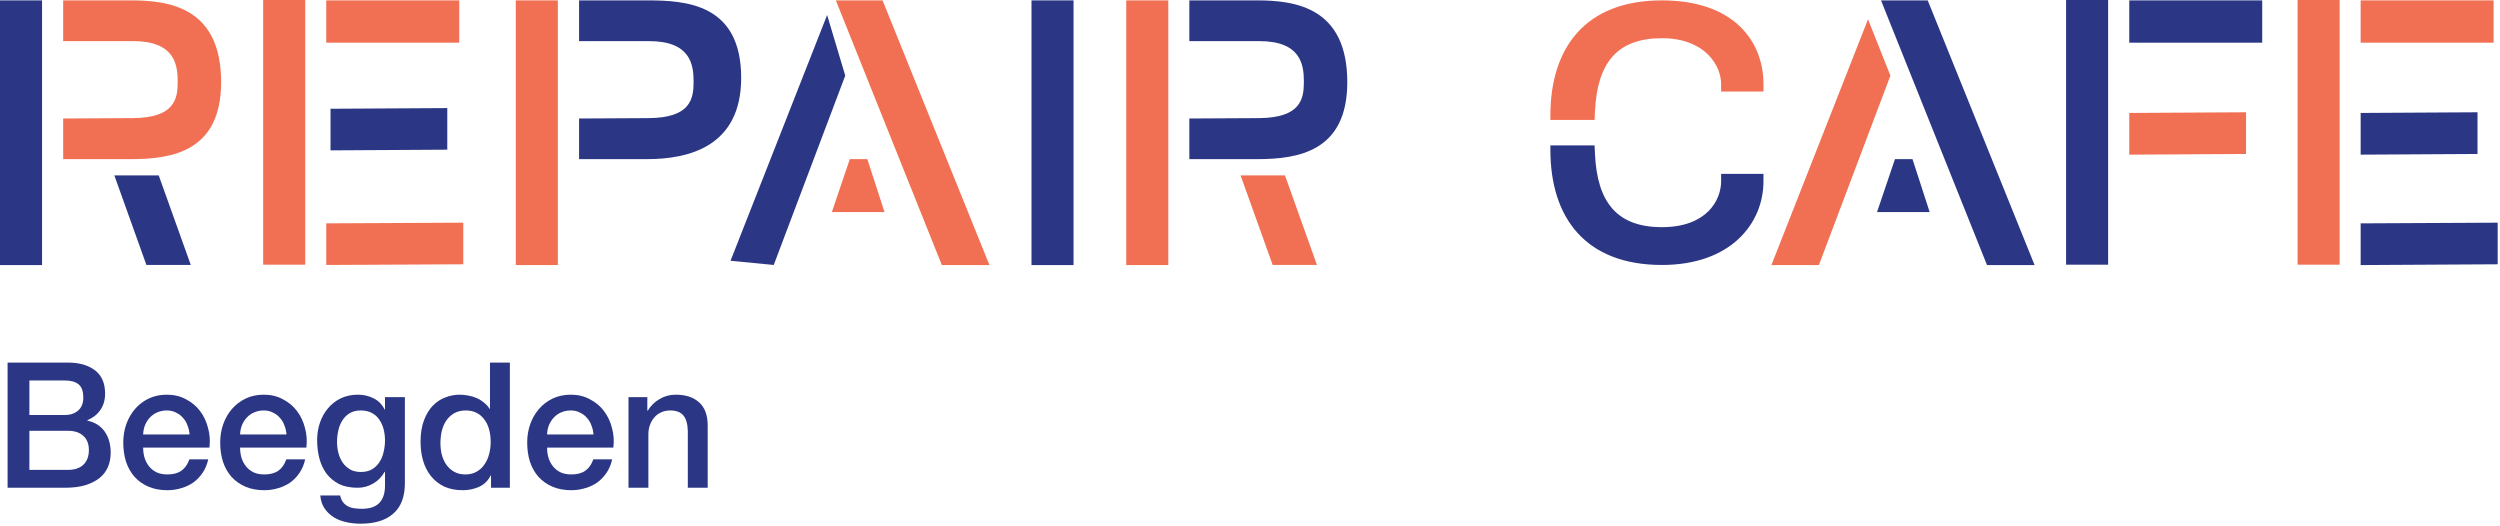 <svg width="290" height="61" viewBox="0 0 290 61" fill="none" xmlns="http://www.w3.org/2000/svg">
<g clip-path="url(#clip0_107_649)">
<path d="M3.409 48.141H7.538C8.145 48.141 8.651 47.972 9.055 47.633C9.46 47.281 9.662 46.779 9.662 46.128C9.662 45.396 9.48 44.881 9.116 44.583C8.752 44.285 8.226 44.136 7.538 44.136H3.409V48.141ZM0.88 42.062H7.902C9.197 42.062 10.236 42.36 11.018 42.956C11.801 43.553 12.192 44.454 12.192 45.661C12.192 46.393 12.01 47.023 11.646 47.552C11.295 48.067 10.789 48.467 10.128 48.751V48.792C11.018 48.982 11.693 49.409 12.152 50.073C12.61 50.724 12.84 51.544 12.84 52.533C12.84 53.103 12.738 53.638 12.536 54.14C12.334 54.628 12.017 55.055 11.585 55.421C11.153 55.773 10.6 56.058 9.926 56.275C9.251 56.478 8.448 56.58 7.517 56.58H0.88V42.062ZM3.409 54.506H7.882C8.651 54.506 9.244 54.309 9.662 53.916C10.094 53.509 10.31 52.94 10.31 52.208C10.31 51.489 10.094 50.941 9.662 50.561C9.244 50.168 8.651 49.971 7.882 49.971H3.409V54.506Z" fill="#2B3785"/>
<path d="M21.988 50.398C21.962 50.032 21.881 49.68 21.746 49.341C21.624 49.002 21.449 48.711 21.22 48.467C21.004 48.209 20.734 48.006 20.41 47.857C20.1 47.694 19.749 47.613 19.358 47.613C18.953 47.613 18.582 47.687 18.245 47.836C17.921 47.972 17.638 48.168 17.395 48.426C17.166 48.67 16.977 48.961 16.828 49.3C16.693 49.639 16.619 50.005 16.606 50.398H21.988ZM16.606 51.923C16.606 52.33 16.66 52.723 16.767 53.103C16.889 53.482 17.064 53.814 17.294 54.099C17.523 54.384 17.813 54.614 18.164 54.79C18.515 54.953 18.933 55.034 19.419 55.034C20.093 55.034 20.633 54.892 21.037 54.607C21.456 54.309 21.766 53.868 21.968 53.286H24.154C24.032 53.855 23.823 54.363 23.526 54.811C23.23 55.258 22.872 55.638 22.454 55.949C22.036 56.248 21.564 56.471 21.037 56.62C20.525 56.783 19.985 56.864 19.419 56.864C18.596 56.864 17.867 56.729 17.233 56.458C16.599 56.187 16.059 55.807 15.614 55.319C15.182 54.831 14.852 54.248 14.623 53.57C14.407 52.892 14.299 52.147 14.299 51.334C14.299 50.588 14.413 49.883 14.643 49.219C14.886 48.541 15.223 47.952 15.655 47.45C16.1 46.935 16.633 46.528 17.253 46.23C17.874 45.932 18.575 45.783 19.358 45.783C20.181 45.783 20.916 45.959 21.564 46.311C22.225 46.65 22.771 47.104 23.203 47.674C23.634 48.243 23.945 48.9 24.134 49.646C24.336 50.378 24.39 51.137 24.296 51.923H16.606Z" fill="#2B3785"/>
<path d="M33.233 50.398C33.206 50.032 33.125 49.68 32.99 49.341C32.869 49.002 32.694 48.711 32.464 48.467C32.248 48.209 31.979 48.006 31.655 47.857C31.345 47.694 30.994 47.613 30.602 47.613C30.198 47.613 29.827 47.687 29.489 47.836C29.166 47.972 28.882 48.168 28.64 48.426C28.41 48.67 28.221 48.961 28.073 49.3C27.938 49.639 27.864 50.005 27.85 50.398H33.233ZM27.85 51.923C27.85 52.33 27.904 52.723 28.012 53.103C28.134 53.482 28.309 53.814 28.538 54.099C28.768 54.384 29.058 54.614 29.409 54.79C29.759 54.953 30.177 55.034 30.663 55.034C31.338 55.034 31.877 54.892 32.282 54.607C32.7 54.309 33.011 53.868 33.213 53.286H35.398C35.277 53.855 35.068 54.363 34.771 54.811C34.474 55.258 34.117 55.638 33.699 55.949C33.28 56.248 32.808 56.471 32.282 56.62C31.769 56.783 31.23 56.864 30.663 56.864C29.84 56.864 29.112 56.729 28.478 56.458C27.844 56.187 27.304 55.807 26.859 55.319C26.427 54.831 26.096 54.248 25.867 53.57C25.651 52.892 25.543 52.147 25.543 51.334C25.543 50.588 25.658 49.883 25.887 49.219C26.13 48.541 26.468 47.952 26.899 47.45C27.344 46.935 27.877 46.528 28.498 46.23C29.119 45.932 29.82 45.783 30.602 45.783C31.425 45.783 32.161 45.959 32.808 46.311C33.469 46.65 34.016 47.104 34.447 47.674C34.879 48.243 35.189 48.9 35.378 49.646C35.581 50.378 35.635 51.137 35.54 51.923H27.85Z" fill="#2B3785"/>
<path d="M46.967 56.031C46.967 57.617 46.522 58.796 45.631 59.569C44.754 60.355 43.486 60.748 41.827 60.748C41.301 60.748 40.768 60.694 40.228 60.585C39.702 60.477 39.216 60.294 38.771 60.036C38.34 59.779 37.975 59.44 37.678 59.02C37.382 58.599 37.206 58.084 37.152 57.474H39.459C39.527 57.8 39.641 58.064 39.803 58.267C39.965 58.471 40.154 58.627 40.37 58.735C40.599 58.857 40.849 58.931 41.119 58.959C41.388 58.999 41.672 59.02 41.968 59.02C42.899 59.02 43.581 58.789 44.012 58.328C44.444 57.867 44.66 57.203 44.66 56.336V54.729H44.62C44.296 55.312 43.85 55.766 43.284 56.092C42.731 56.417 42.13 56.58 41.483 56.58C40.646 56.58 39.931 56.437 39.338 56.153C38.758 55.854 38.272 55.455 37.881 54.953C37.503 54.438 37.227 53.848 37.051 53.184C36.876 52.52 36.788 51.808 36.788 51.049C36.788 50.344 36.896 49.673 37.112 49.036C37.328 48.399 37.638 47.843 38.043 47.369C38.447 46.881 38.94 46.494 39.52 46.21C40.114 45.925 40.781 45.783 41.523 45.783C42.184 45.783 42.791 45.925 43.345 46.21C43.898 46.481 44.323 46.914 44.62 47.511H44.66V46.067H46.967V56.031ZM41.847 54.75C42.36 54.75 42.791 54.648 43.142 54.445C43.507 54.228 43.797 53.95 44.012 53.611C44.242 53.258 44.404 52.865 44.498 52.432C44.606 51.984 44.66 51.537 44.66 51.09C44.66 50.642 44.606 50.209 44.498 49.788C44.39 49.368 44.221 48.995 43.992 48.67C43.776 48.345 43.486 48.087 43.122 47.897C42.771 47.708 42.346 47.613 41.847 47.613C41.334 47.613 40.903 47.721 40.552 47.938C40.201 48.155 39.918 48.44 39.702 48.792C39.486 49.131 39.331 49.524 39.237 49.971C39.142 50.405 39.095 50.839 39.095 51.273C39.095 51.706 39.149 52.133 39.257 52.554C39.365 52.96 39.527 53.326 39.742 53.652C39.972 53.977 40.255 54.241 40.593 54.445C40.943 54.648 41.361 54.75 41.847 54.75Z" fill="#2B3785"/>
<path d="M59.145 56.58H56.959V55.156H56.919C56.608 55.766 56.156 56.207 55.563 56.478C54.969 56.736 54.342 56.864 53.681 56.864C52.858 56.864 52.136 56.722 51.516 56.437C50.908 56.139 50.403 55.739 49.998 55.238C49.593 54.736 49.289 54.146 49.087 53.469C48.885 52.777 48.784 52.038 48.784 51.252C48.784 50.303 48.912 49.483 49.168 48.792C49.425 48.101 49.762 47.531 50.18 47.084C50.612 46.637 51.097 46.311 51.637 46.108C52.19 45.891 52.75 45.783 53.317 45.783C53.64 45.783 53.971 45.816 54.308 45.884C54.645 45.938 54.969 46.033 55.279 46.169C55.59 46.304 55.873 46.481 56.13 46.698C56.399 46.901 56.622 47.145 56.797 47.43H56.838V42.062H59.145V56.58ZM51.091 51.435C51.091 51.883 51.145 52.323 51.252 52.757C51.374 53.191 51.549 53.577 51.779 53.916C52.022 54.255 52.325 54.526 52.689 54.729C53.053 54.933 53.485 55.034 53.984 55.034C54.497 55.034 54.935 54.926 55.3 54.709C55.678 54.492 55.981 54.207 56.21 53.855C56.453 53.502 56.629 53.109 56.737 52.676C56.858 52.228 56.919 51.774 56.919 51.313C56.919 50.148 56.656 49.239 56.13 48.589C55.617 47.938 54.915 47.613 54.025 47.613C53.485 47.613 53.026 47.728 52.649 47.958C52.285 48.175 51.981 48.467 51.738 48.833C51.509 49.185 51.34 49.592 51.232 50.053C51.138 50.5 51.091 50.961 51.091 51.435Z" fill="#2B3785"/>
<path d="M68.845 50.398C68.818 50.032 68.737 49.68 68.602 49.341C68.48 49.002 68.305 48.711 68.076 48.467C67.86 48.209 67.59 48.006 67.266 47.857C66.956 47.694 66.605 47.613 66.214 47.613C65.809 47.613 65.438 47.687 65.101 47.836C64.777 47.972 64.494 48.168 64.251 48.426C64.022 48.67 63.833 48.961 63.684 49.3C63.549 49.639 63.475 50.005 63.462 50.398H68.845ZM63.462 51.923C63.462 52.33 63.516 52.723 63.624 53.103C63.745 53.482 63.92 53.814 64.15 54.099C64.379 54.384 64.669 54.614 65.02 54.79C65.371 54.953 65.789 55.034 66.275 55.034C66.949 55.034 67.489 54.892 67.894 54.607C68.312 54.309 68.622 53.868 68.824 53.286H71.01C70.888 53.855 70.679 54.363 70.382 54.811C70.086 55.258 69.728 55.638 69.31 55.949C68.892 56.248 68.42 56.471 67.894 56.62C67.381 56.783 66.841 56.864 66.275 56.864C65.452 56.864 64.723 56.729 64.089 56.458C63.455 56.187 62.915 55.807 62.47 55.319C62.038 54.831 61.708 54.248 61.478 53.57C61.263 52.892 61.155 52.147 61.155 51.334C61.155 50.588 61.269 49.883 61.499 49.219C61.742 48.541 62.079 47.952 62.511 47.45C62.956 46.935 63.489 46.528 64.109 46.23C64.73 45.932 65.431 45.783 66.214 45.783C67.037 45.783 67.772 45.959 68.42 46.311C69.081 46.65 69.627 47.104 70.059 47.674C70.49 48.243 70.801 48.9 70.99 49.646C71.192 50.378 71.246 51.137 71.151 51.923H63.462Z" fill="#2B3785"/>
<path d="M72.905 46.067H75.091V47.613L75.131 47.653C75.482 47.07 75.941 46.616 76.507 46.291C77.074 45.952 77.701 45.783 78.389 45.783C79.536 45.783 80.44 46.081 81.101 46.677C81.762 47.274 82.093 48.168 82.093 49.361V56.58H79.786V49.971C79.759 49.144 79.583 48.548 79.26 48.182C78.936 47.802 78.43 47.613 77.742 47.613C77.351 47.613 77 47.687 76.689 47.836C76.379 47.972 76.116 48.168 75.9 48.426C75.684 48.67 75.516 48.961 75.394 49.3C75.273 49.639 75.212 49.998 75.212 50.378V56.58H72.905V46.067Z" fill="#2B3785"/>
<path d="M246.995 17.94L260.539 17.861V13.023L246.995 13.102V17.94Z" fill="#F16F52"/>
<path d="M262.416 0.045H246.995V4.951H262.416V0.045Z" fill="#2B3785"/>
<path d="M244.544 0H239.666V30.703H244.544V0Z" fill="#2B3785"/>
<path d="M273.836 30.748L289.73 30.657V25.83L273.836 25.91V30.748Z" fill="#2B3785"/>
<path d="M273.836 17.94L287.392 17.861V13.023L273.836 13.102V17.94Z" fill="#2B3785"/>
<path d="M289.258 0.045H273.836V4.951H289.258V0.045Z" fill="#F16F52"/>
<path d="M271.397 0H266.519V30.703H271.397V0Z" fill="#F16F52"/>
<path d="M217.736 24.598H223.84L221.85 18.46H219.816L217.736 24.598Z" fill="#2B3785"/>
<path d="M219.287 8.772L210.992 30.748H205.484L216.691 2.238L219.287 8.772Z" fill="#F16F52"/>
<path d="M218.197 0.045L230.494 30.748H236.013L223.615 0.045H218.197Z" fill="#2B3785"/>
<path d="M204.562 20.178V21.037C204.562 25.887 200.808 30.736 192.783 30.736C183.903 30.736 179.845 25.243 179.845 17.386V16.866H184.971L185.016 17.85C185.274 23.479 187.578 26.35 192.783 26.35C197.987 26.35 199.65 23.219 199.65 21.026V20.167H204.562V20.178Z" fill="#2B3785"/>
<path d="M204.562 10.603V9.744C204.562 4.895 201.235 0.045 192.783 0.045C183.903 0.045 179.845 5.539 179.845 13.396V13.916H184.971L185.016 12.932C185.274 7.303 187.578 4.431 192.783 4.431C197.74 4.431 199.65 7.563 199.65 9.756V10.615H204.562V10.603Z" fill="#F16F52"/>
<path d="M13.264 20.348L16.984 30.736H22.132L18.412 20.348H13.264Z" fill="#2B3785"/>
<path d="M7.329 0.045H15.208C19.704 0.045 25.65 0.916 25.65 9.53C25.65 17.544 19.997 18.46 15.208 18.46H7.329V13.746L15.444 13.701C20.278 13.656 20.615 11.451 20.615 9.484C20.615 7.517 20.278 4.77 15.444 4.77H7.329V0.045Z" fill="#F16F52"/>
<path d="M67.172 0.045H75.052C79.548 0.045 85.977 0.418 85.977 9.032C85.977 17.047 79.829 18.46 75.052 18.46H67.172V13.746L75.288 13.701C80.121 13.656 80.458 11.451 80.458 9.484C80.458 7.517 80.121 4.77 75.288 4.77H67.172V0.045Z" fill="#2B3785"/>
<path d="M4.878 0.045H0V30.748H4.878V0.045Z" fill="#2B3785"/>
<path d="M143.91 20.348L147.63 30.736H152.767L149.058 20.348H143.91Z" fill="#F16F52"/>
<path d="M137.964 0.045H145.843C150.339 0.045 156.285 0.916 156.285 9.53C156.285 17.544 150.631 18.46 145.843 18.46H137.964V13.746L146.079 13.701C150.912 13.656 151.25 11.451 151.25 9.484C151.25 7.517 150.912 4.77 146.079 4.77H137.964V0.045Z" fill="#2B3785"/>
<path d="M135.524 0.045H130.646V30.748H135.524V0.045Z" fill="#F16F52"/>
<path d="M64.71 0.045H59.832V30.748H64.71V0.045Z" fill="#F16F52"/>
<path d="M37.846 30.736L53.74 30.657V25.83L37.846 25.91V30.736Z" fill="#F16F52"/>
<path d="M38.341 17.443L51.885 17.363V12.537L38.341 12.616V17.443Z" fill="#2B3785"/>
<path d="M53.268 0.045H37.846V4.951H53.268V0.045Z" fill="#F16F52"/>
<path d="M35.407 0H30.529V30.703H35.407V0Z" fill="#F16F52"/>
<path d="M96.498 24.598H102.602L100.612 18.46H98.578L96.498 24.598Z" fill="#F16F52"/>
<path d="M98.049 8.772L89.754 30.736L84.741 30.25L95.947 1.741L98.049 8.772Z" fill="#2B3785"/>
<path d="M96.959 0.045L109.256 30.748H114.775L102.377 0.045H96.959Z" fill="#F16F52"/>
<path d="M124.531 0.045H119.653V30.748H124.531V0.045Z" fill="#2B3785"/>
</g>
<defs>
<clipPath id="clip0_107_649">
<rect width="290" height="61" fill="white"/>
</clipPath>
</defs>
</svg>

